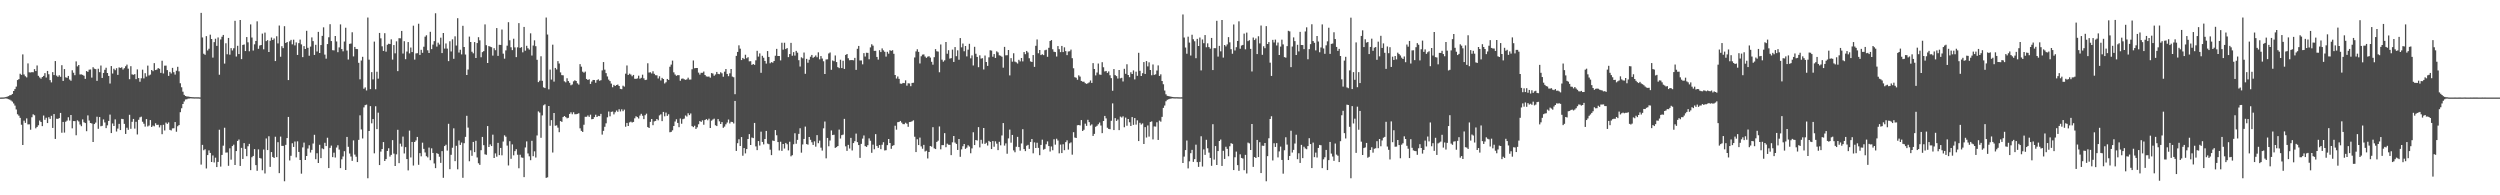 <?xml version="1.0" encoding="UTF-8"?>
<svg xmlns="http://www.w3.org/2000/svg" width="1920" height="150">
  <path d="M0 74.882h1v1.000H0zM1 74.870h1v1.000H1zM2 74.828h1v1.000H2zM3 74.745h1v1.000H3zM4 74.572h1v1.000H4zM5 74.252h1v1.536H5zM6 73.838h1v2.366H6zM7 73.217h1v3.324H7zM8 72.986h1v4.223H8zM9 72.125h1v5.883H9zM10 69.876h1v9.576H10zM11 68.417h1v12.704H11zM12 66.502h1v17.574H12zM13 61.512h1v26.221H13zM14 60.771h1v28.037H14zM15 56.646h1v33.888H15zM16 57.476h1v38.297H16zM17 41.775h1v69.603H17zM18 57.203h1v35.459H18zM19 58.583h1v35.784H19zM20 59.420h1v31.504H20zM21 48.713h1v46.825H21zM22 55.529h1v39.944H22zM23 55.645h1v43.991H23zM24 55.404h1v34.668H24zM25 55.499h1v32.325H25zM26 53.101h1v35.449H26zM27 54.555h1v43.983H27zM28 50.283h1v47.186H28zM29 58.195h1v38.007H29zM30 59.469h1v33.100H30zM31 60.401h1v33.277H31zM32 59.117h1v37.776H32zM33 58.281h1v30.435H33zM34 56.161h1v35.866H34zM35 59.567h1v30.838H35zM36 54.472h1v40.041H36zM37 57.028h1v32.958H37zM38 61.551h1v29.761H38zM39 63.262h1v25.671H39zM40 55.399h1v42.852H40zM41 57.639h1v29.961H41zM42 46.902h1v59.806H42zM43 58.071h1v33.097H43zM44 58.973h1v32.352H44zM45 57.814h1v32.844H45zM46 58.969h1v27.759H46zM47 50.053h1v51.911H47zM48 62.150h1v31.474H48zM49 53.056h1v48.768H49zM50 59.411h1v34.065H50zM51 59.760h1v32.864H51zM52 58.326h1v31.732H52zM53 61.101h1v31.483H53zM54 61.991h1v26.324H54zM55 53.972h1v44.572H55zM56 55.868h1v37.102H56zM57 57.753h1v35.254H57zM58 47.133h1v56.728H58zM59 50.973h1v41.453H59zM60 49.916h1v43.377H60zM61 57.188h1v38.449H61zM62 57.155h1v39.755H62zM63 57.487h1v34.228H63zM64 58.150h1v35.758H64zM65 60.561h1v33.958H65zM66 54.567h1v46.181H66zM67 55.218h1v33.389H67zM68 53.510h1v39.076H68zM69 53.339h1v41.100H69zM70 59.592h1v35.252H70zM71 51.632h1v57.435H71zM72 52.729h1v42.533H72zM73 53.079h1v41.090H73zM74 62.081h1v27.579H74zM75 52.800h1v46.097H75zM76 55.455h1v34.448H76zM77 50.350h1v46.599H77zM78 59.849h1v36.778H78zM79 56.033h1v35.667H79zM80 53.587h1v40.462H80zM81 51.996h1v46.415H81zM82 56.072h1v40.208H82zM83 58.311h1v34.556H83zM84 64.149h1v23.871H84zM85 50.762h1v51.411H85zM86 56.468h1v38.342H86zM87 52.785h1v43.968H87zM88 53.928h1v37.752H88zM89 52.355h1v48.639H89zM90 57.501h1v41.285H90zM91 51.748h1v43.362H91zM92 52.164h1v47.746H92zM93 51.692h1v39.578H93zM94 53.410h1v38.084H94zM95 52.401h1v42.726H95zM96 50.912h1v51.946H96zM97 49.628h1v48.462H97zM98 52.714h1v46.995H98zM99 60.819h1v27.332H99zM100 50.864h1v48.037H100zM101 57.150h1v36.416H101zM102 57.426h1v33.902H102zM103 56.913h1v41.866H103zM104 60.792h1v32.752H104zM105 53.305h1v49.941H105zM106 59.940h1v32.089H106zM107 62.755h1v27.358H107zM108 60.085h1v29.532H108zM109 53.504h1v40.010H109zM110 60.214h1v34.805H110zM111 56.226h1v41.013H111zM112 58.806h1v32.640H112zM113 50.374h1v46.729H113zM114 57.950h1v38.475H114zM115 57.276h1v34.945H115zM116 53.747h1v43.795H116zM117 54.659h1v41.789H117zM118 48.504h1v48.502H118zM119 53.793h1v40.859H119zM120 53.419h1v42.525H120zM121 52.280h1v43.531H121zM122 52.863h1v44.991H122zM123 55.954h1v40.183H123zM124 46.632h1v56.444H124zM125 56.412h1v39.451H125zM126 50.433h1v49.756H126zM127 50.365h1v43.777H127zM128 53.856h1v41.294H128zM129 58.264h1v35.762H129zM130 55.183h1v44.576H130zM131 56.400h1v43.787H131zM132 52.114h1v46.513H132zM133 55.446h1v43.059H133zM134 57.311h1v36.443H134zM135 54.315h1v46.857H135zM136 51.284h1v45.681H136zM137 54.767h1v41.261H137zM138 63.944h1v22.213H138zM139 67.022h1v16.144H139zM140 70.412h1v9.460H140zM141 72.874h1v5.034H141zM142 73.735h1v2.676H142zM143 74.070h1v2.144H143zM144 74.113h1v1.603H144zM145 74.345h1v1.329H145zM146 74.480h1v1.023H146zM147 74.608h1v1.000H147zM148 74.665h1v1.000H148zM149 74.711h1v1.000H149zM150 74.696h1v1.000H150zM151 74.717h1v1.000H151zM152 74.712h1v1.000H152zM153 74.805h1v1.000H153zM154 9.879h1v116.530H154zM155 28.768h1v82.499H155zM156 41.270h1v74.131H156zM157 42.085h1v72.545H157zM158 27.740h1v101.645H158zM159 38.761h1v80.330H159zM160 37.418h1v78.107H160zM161 26.636h1v90.803H161zM162 29.969h1v94.444H162zM163 44.250h1v75.138H163zM164 32.378h1v92.402H164zM165 29.769h1v91.329H165zM166 35.242h1v93.054H166zM167 28.774h1v95.596H167zM168 57.403h1v42.211H168zM169 30.288h1v97.641H169zM170 28.206h1v90.763H170zM171 26.854h1v85.030H171zM172 48.867h1v49.255H172zM173 33.234h1v83.978H173zM174 41.691h1v75.416H174zM175 29.147h1v98.204H175zM176 41.983h1v71.937H176zM177 36.976h1v85.633H177zM178 38.768h1v73.432H178zM179 37.051h1v74.079H179zM180 15.979h1v110.752H180zM181 43.432h1v72.591H181zM182 35.185h1v73.061H182zM183 41.502h1v65.636H183zM184 15.355h1v112.090H184zM185 45.395h1v68.145H185zM186 34.493h1v87.581H186zM187 34.148h1v75.760H187zM188 39.208h1v75.121H188zM189 28.483h1v91.473H189zM190 32.533h1v79.794H190zM191 39.379h1v71.119H191zM192 18.756h1v111.897H192zM193 28.808h1v91.948H193zM194 38.794h1v80.985H194zM195 34.058h1v80.471H195zM196 31.446h1v95.354H196zM197 16.395h1v114.763H197zM198 37.485h1v77.266H198zM199 34.951h1v86.336H199zM200 34.557h1v87.216H200zM201 25.820h1v104.932H201zM202 37.882h1v76.978H202zM203 25.028h1v108.191H203zM204 31.598h1v74.734H204zM205 30.831h1v84.434H205zM206 39.937h1v64.733H206zM207 31.275h1v96.870H207zM208 28.832h1v87.955H208zM209 30.729h1v89.799H209zM210 29.559h1v91.776H210zM211 46.883h1v58.121H211zM212 27.867h1v92.788H212zM213 33.347h1v75.840H213zM214 19.599h1v113.345H214zM215 43.582h1v61.351H215zM216 35.502h1v76.506H216zM217 36.978h1v75.056H217zM218 20.113h1v119.120H218zM219 33.043h1v78.208H219zM220 32.278h1v73.782H220zM221 61.500h1v28.317H221zM222 31.766h1v91.454H222zM223 30.611h1v89.028H223zM224 34.061h1v75.954H224zM225 30.445h1v82.383H225zM226 34.873h1v73.821H226zM227 32.577h1v88.310H227zM228 42.195h1v66.348H228zM229 33.139h1v83.522H229zM230 30.412h1v92.452H230zM231 34.106h1v99.267H231zM232 43.876h1v69.327H232zM233 35.414h1v74.126H233zM234 37.655h1v85.239H234zM235 23.651h1v96.161H235zM236 36.711h1v77.346H236zM237 42.825h1v68.736H237zM238 35.806h1v81.364H238zM239 28.738h1v86.336H239zM240 31.601h1v78.635H240zM241 42.183h1v61.334H241zM242 34.389h1v87.870H242zM243 39.509h1v78.213H243zM244 24.479h1v100.707H244zM245 40.688h1v70.534H245zM246 34.610h1v86.829H246zM247 27.549h1v86.411H247zM248 20.992h1v93.591H248zM249 41.947h1v67.748H249zM250 45.050h1v67.110H250zM251 33.864h1v71.918H251zM252 28.627h1v100.444H252zM253 18.609h1v94.951H253zM254 31.561h1v80.245H254zM255 38.541h1v82.152H255zM256 38.729h1v78.507H256zM257 27.672h1v93.324H257zM258 31.869h1v81.423H258zM259 40.113h1v71.432H259zM260 36.419h1v78.472H260zM261 18.721h1v110.390H261zM262 37.693h1v84.660H262zM263 39.428h1v80.738H263zM264 31.917h1v84.210H264zM265 21.276h1v109.304H265zM266 38.819h1v66.330H266zM267 45.706h1v67.018H267zM268 33.680h1v84.218H268zM269 33.431h1v86.806H269zM270 24.790h1v98.780H270zM271 43.310h1v64.516H271zM272 36.025h1v82.709H272zM273 37.587h1v82.801H273zM274 37.746h1v86.699H274zM275 48.218h1v59.220H275zM276 60.919h1v27.645H276zM277 46.505h1v52.919H277zM278 43.638h1v62.726H278zM279 68.157h1v14.334H279zM280 67.134h1v13.587H280zM281 69.464h1v10.873H281zM282 13.483h1v123.426H282zM283 45.848h1v54.773H283zM284 68.436h1v13.077H284zM285 55.388h1v39.323H285zM286 61.002h1v30.432H286zM287 31.946h1v85.834H287zM288 68.537h1v13.083H288zM289 55.112h1v44.085H289zM290 60.433h1v26.090H290zM291 25.270h1v101.520H291zM292 29.450h1v86.967H292zM293 35.597h1v78.860H293zM294 39.106h1v69.997H294zM295 25.514h1v98.136H295zM296 39.690h1v82.490H296zM297 34.359h1v81.558H297zM298 33.585h1v80.266H298zM299 33.831h1v86.463H299zM300 30.221h1v88.702H300zM301 45.792h1v61.852H301zM302 34.594h1v83.383H302zM303 40.934h1v86.555H303zM304 31.765h1v86.763H304zM305 54.609h1v45.056H305zM306 29.327h1v95.948H306zM307 29.451h1v80.902H307zM308 23.765h1v88.781H308zM309 41.127h1v63.773H309zM310 31.656h1v86.214H310zM311 45.469h1v67.549H311zM312 39.601h1v82.574H312zM313 32.299h1v98.565H313zM314 41.032h1v59.256H314zM315 36.504h1v84.453H315zM316 39.985h1v69.044H316zM317 19.689h1v107.442H317zM318 45.781h1v63.289H318zM319 41.022h1v66.877H319zM320 40.853h1v64.302H320zM321 18.215h1v108.327H321zM322 42.208h1v75.414H322zM323 38.245h1v81.843H323zM324 40.544h1v69.029H324zM325 35.912h1v78.420H325zM326 28.186h1v88.892H326zM327 27.067h1v92.881H327zM328 38.637h1v82.234H328zM329 40.717h1v72.639H329zM330 24.419h1v98.615H330zM331 37.710h1v76.220H331zM332 34.240h1v83.205H332zM333 31.615h1v93.941H333zM334 10.194h1v118.933H334zM335 35.797h1v81.810H335zM336 32.753h1v85.475H336zM337 34.209h1v86.180H337zM338 28.945h1v96.151H338zM339 40.759h1v75.306H339zM340 25.358h1v111.200H340zM341 37.309h1v74.867H341zM342 33.365h1v77.805H342zM343 37.304h1v78.337H343zM344 46.963h1v48.125H344zM345 31.693h1v98.250H345zM346 39.515h1v79.393H346zM347 30.202h1v83.234H347zM348 45.142h1v53.411H348zM349 27.880h1v95.876H349zM350 34.947h1v77.034H350zM351 13.965h1v116.074H351zM352 40.343h1v67.539H352zM353 38.183h1v73.147H353zM354 41.785h1v67.664H354zM355 19.807h1v116.736H355zM356 36.082h1v73.883H356zM357 41.862h1v63.276H357zM358 57.577h1v31.334H358zM359 53.390h1v44.592H359zM360 28.117h1v95.714H360zM361 32.268h1v83.185H361zM362 39.707h1v79.953H362zM363 40.968h1v68.061H363zM364 32.287h1v84.536H364zM365 44.546h1v63.591H365zM366 33.080h1v87.862H366zM367 28.550h1v96.820H367zM368 30.963h1v95.641H368zM369 43.959h1v71.393H369zM370 40.060h1v65.096H370zM371 39.259h1v72.261H371zM372 18.717h1v99.822H372zM373 34.720h1v84.169H373zM374 48.403h1v48.420H374zM375 35.401h1v77.478H375zM376 35.858h1v75.029H376zM377 36.232h1v75.942H377zM378 42.693h1v60.715H378zM379 37.001h1v84.360H379zM380 38.537h1v79.275H380zM381 21.559h1v98.748H381zM382 42.931h1v66.767H382zM383 34.412h1v84.753H383zM384 34.512h1v79.085H384zM385 22.689h1v96.613H385zM386 41.212h1v67.503H386zM387 45.062h1v58.849H387zM388 38.694h1v66.341H388zM389 35.068h1v76.750H389zM390 17.028h1v110.038H390zM391 30.912h1v77.518H391zM392 36.278h1v85.666H392zM393 38.527h1v72.375H393zM394 29.734h1v89.548H394zM395 36.377h1v79.672H395zM396 43.890h1v70.688H396zM397 36.359h1v82.464H397zM398 17.769h1v111.466H398zM399 36.742h1v82.100H399zM400 36.210h1v84.741H400zM401 40.184h1v80.995H401zM402 20.707h1v115.323H402zM403 38.909h1v74.332H403zM404 35.168h1v73.414H404zM405 37.082h1v80.796H405zM406 38.099h1v81.989H406zM407 25.587h1v97.438H407zM408 42.635h1v65.506H408zM409 34.986h1v84.971H409zM410 30.984h1v85.216H410zM411 35.458h1v85.543H411zM412 45.932h1v58.087H412zM413 63.073h1v22.495H413zM414 61.937h1v24.527H414zM415 43.233h1v62.606H415zM416 62.063h1v26.576H416zM417 67.090h1v13.790H417zM418 67.640h1v12.477H418zM419 13.475h1v123.104H419zM420 26.500h1v109.678H420zM421 68.598h1v12.820H421zM422 53.455h1v43.095H422zM423 61.110h1v31.174H423zM424 34.299h1v82.830H424zM425 62.678h1v24.086H425zM426 52.191h1v44.394H426zM427 53.332h1v42.940H427zM428 46.954h1v51.072H428zM429 48.792h1v52.741H429zM430 55.616h1v37.354H430zM431 57.687h1v35.925H431zM432 57.873h1v32.037H432zM433 62.457h1v26.653H433zM434 63.217h1v26.757H434zM435 60.106h1v30.772H435zM436 62.252h1v28.214H436zM437 63.593h1v23.906H437zM438 65.469h1v20.787H438zM439 64.876h1v22.892H439zM440 62.468h1v23.765H440zM441 61.620h1v26.137H441zM442 62.209h1v25.475H442zM443 63.986h1v23.439H443zM444 64.956h1v22.037H444zM445 49.270h1v49.313H445zM446 51.217h1v49.287H446zM447 55.035h1v46.272H447zM448 55.792h1v40.014H448zM449 54.970h1v34.733H449zM450 60.626h1v29.095H450zM451 61.460h1v27.217H451zM452 60.854h1v28.911H452zM453 64.442h1v23.618H453zM454 62.612h1v28.959H454zM455 61.372h1v30.010H455zM456 61.465h1v28.512H456zM457 63.518h1v24.591H457zM458 61.551h1v28.293H458zM459 60.909h1v28.091H459zM460 62.005h1v27.200H460zM461 61.611h1v25.823H461zM462 54.062h1v49.327H462zM463 47.663h1v52.855H463zM464 53.507h1v43.896H464zM465 56.156h1v38.552H465zM466 58.720h1v31.379H466zM467 61.111h1v24.535H467zM468 62.261h1v27.059H468zM469 64.204h1v21.704H469zM470 67.004h1v18.667H470zM471 65.157h1v22.721H471zM472 66.036h1v20.173H472zM473 65.278h1v19.581H473zM474 64.906h1v20.972H474zM475 66.064h1v17.836H475zM476 68.249h1v17.351H476zM477 68.529h1v15.429H477zM478 65.781h1v19.605H478zM479 66.499h1v17.668H479zM480 56.564h1v40.791H480zM481 50.290h1v44.141H481zM482 57.557h1v39.191H482zM483 56.552h1v37.467H483zM484 57.233h1v36.215H484zM485 58.581h1v35.526H485zM486 57.570h1v36.084H486zM487 60.473h1v30.419H487zM488 60.557h1v28.739H488zM489 60.224h1v29.718H489zM490 58.115h1v32.925H490zM491 60.448h1v28.359H491zM492 59.729h1v27.656H492zM493 57.322h1v31.582H493zM494 60.180h1v31.321H494zM495 61.512h1v26.949H495zM496 61.249h1v26.068H496zM497 48.563h1v49.000H497zM498 55.695h1v42.598H498zM499 55.496h1v38.098H499zM500 56.443h1v34.955H500zM501 54.739h1v41.399H501zM502 56.704h1v36.512H502zM503 57.776h1v35.099H503zM504 57.879h1v33.529H504zM505 60.275h1v32.128H505zM506 58.569h1v30.066H506zM507 61.817h1v26.002H507zM508 59.793h1v33.256H508zM509 60.696h1v25.281H509zM510 64.121h1v25.225H510zM511 63.177h1v23.307H511zM512 60.608h1v28.378H512zM513 61.364h1v26.371H513zM514 51.272h1v50.318H514zM515 49.613h1v51.674H515zM516 46.541h1v53.557H516zM517 55.572h1v41.174H517zM518 57.238h1v36.084H518zM519 58.206h1v33.379H519zM520 57.707h1v36.698H520zM521 57.739h1v39.928H521zM522 61.989h1v29.053H522zM523 60.484h1v34.529H523zM524 60.255h1v31.305H524zM525 60.893h1v30.203H525zM526 61.362h1v27.320H526zM527 60.972h1v28.508H527zM528 59.665h1v27.320H528zM529 61.153h1v27.286H529zM530 61.071h1v26.075H530zM531 53.213h1v43.679H531zM532 46.437h1v51.197H532zM533 52.450h1v44.108H533zM534 52.248h1v46.797H534zM535 52.233h1v45.567H535zM536 55.759h1v39.675H536zM537 57.311h1v35.664H537zM538 55.915h1v37.725H538zM539 55.935h1v36.473H539zM540 54.937h1v40.876H540zM541 57.607h1v34.535H541zM542 58.688h1v32.742H542zM543 58.905h1v33.450H543zM544 58.799h1v32.341H544zM545 59.635h1v38.649H545zM546 56.090h1v36.596H546zM547 56.454h1v35.342H547zM548 58.157h1v32.985H548zM549 57.176h1v39.043H549zM550 55.241h1v41.566H550zM551 56.705h1v34.730H551zM552 56.973h1v36.222H552zM553 55.498h1v39.729H553zM554 56.323h1v37.407H554zM555 58.933h1v39.231H555zM556 55.023h1v42.187H556zM557 52.979h1v42.524H557zM558 56.759h1v37.358H558zM559 58.525h1v33.291H559zM560 56.296h1v38.513H560zM561 52.995h1v40.535H561zM562 58.807h1v34.930H562zM563 59.327h1v35.513H563zM564 72.325h1v5.208H564zM565 42.894h1v73.024H565zM566 39.908h1v70.059H566zM567 34.794h1v72.143H567zM568 37.374h1v74.774H568zM569 46.156h1v59.101H569zM570 44.510h1v75.075H570zM571 45.432h1v68.275H571zM572 42.035h1v75.761H572zM573 44.766h1v69.730H573zM574 43.934h1v62.810H574zM575 47.082h1v55.934H575zM576 46.985h1v64.372H576zM577 49.813h1v55.824H577zM578 49.152h1v56.941H578zM579 49.810h1v44.591H579zM580 46.341h1v66.104H580zM581 39.024h1v76.257H581zM582 43.455h1v64.898H582zM583 41.014h1v70.774H583zM584 55.886h1v45.242H584zM585 42.863h1v66.124H585zM586 44.354h1v66.546H586zM587 46.797h1v59.968H587zM588 48.851h1v51.725H588zM589 39.226h1v71.068H589zM590 43.706h1v67.046H590zM591 48.581h1v66.361H591zM592 47.709h1v71.408H592zM593 48.114h1v59.839H593zM594 46.862h1v61.412H594zM595 42.779h1v57.092H595zM596 37.539h1v66.327H596zM597 42.994h1v66.101H597zM598 43.032h1v72.541H598zM599 46.406h1v62.465H599zM600 32.845h1v83.041H600zM601 38.153h1v72.425H601zM602 32.795h1v81.298H602zM603 37.691h1v72.085H603zM604 36.934h1v73.853H604zM605 43.856h1v71.653H605zM606 41.547h1v67.283H606zM607 32.921h1v87.158H607zM608 42.804h1v76.391H608zM609 40.063h1v70.744H609zM610 42.725h1v59.610H610zM611 39.067h1v71.304H611zM612 40.452h1v66.970H612zM613 46.254h1v56.550H613zM614 51.118h1v47.384H614zM615 44.025h1v73.243H615zM616 44.790h1v66.134H616zM617 40.326h1v66.388H617zM618 56.685h1v40.533H618zM619 45.226h1v65.432H619zM620 48.197h1v62.909H620zM621 45.894h1v59.313H621zM622 43.555h1v63.818H622zM623 42.198h1v67.078H623zM624 44.404h1v66.916H624zM625 43.624h1v64.911H625zM626 42.578h1v70.058H626zM627 43.993h1v59.811H627zM628 40.187h1v69.798H628zM629 45.576h1v62.405H629zM630 43.075h1v70.344H630zM631 44.962h1v70.689H631zM632 47.044h1v51.521H632zM633 56.834h1v36.516H633zM634 45.687h1v75.905H634zM635 45.569h1v60.342H635zM636 41.039h1v71.307H636zM637 40.316h1v67.591H637zM638 53.631h1v46.584H638zM639 46.453h1v57.264H639zM640 47.007h1v56.455H640zM641 42.609h1v70.962H641zM642 47.654h1v65.360H642zM643 51.583h1v60.554H643zM644 52.317h1v47.219H644zM645 45.871h1v60.508H645zM646 52.265h1v51.542H646zM647 46.638h1v56.735H647zM648 52.955h1v38.353H648zM649 42.211h1v70.174H649zM650 41.469h1v74.417H650zM651 44.770h1v66.482H651zM652 46.288h1v67.780H652zM653 46.113h1v59.751H653zM654 46.149h1v69.426H654zM655 46.344h1v63.538H655zM656 44.466h1v64.000H656zM657 53.662h1v48.934H657zM658 37.465h1v71.703H658zM659 35.297h1v76.098H659zM660 46.452h1v74.806H660zM661 46.429h1v64.080H661zM662 49.431h1v56.994H662zM663 40.790h1v63.234H663zM664 43.392h1v68.813H664zM665 40.498h1v72.356H665zM666 40.595h1v70.910H666zM667 45.535h1v60.736H667zM668 36.405h1v71.698H668zM669 33.996h1v83.366H669zM670 35.093h1v76.032H670zM671 39.084h1v75.542H671zM672 39.039h1v63.995H672zM673 43.726h1v68.343H673zM674 45.790h1v67.789H674zM675 38.540h1v72.857H675zM676 39.992h1v74.567H676zM677 37.184h1v73.957H677zM678 38.679h1v70.508H678zM679 39.773h1v75.759H679zM680 43.453h1v71.877H680zM681 39.800h1v71.645H681zM682 41.234h1v65.494H682zM683 38.571h1v71.228H683zM684 39.060h1v75.243H684zM685 38.578h1v73.430H685zM686 41.300h1v70.140H686zM687 57.576h1v38.974H687zM688 60.309h1v39.270H688zM689 58.703h1v35.160H689zM690 60.592h1v33.071H690zM691 64.207h1v28.686H691zM692 64.355h1v29.789H692zM693 63.696h1v31.654H693zM694 63.857h1v31.521H694zM695 61.673h1v32.582H695zM696 65.788h1v29.218H696zM697 63.939h1v33.424H697zM698 64.119h1v29.631H698zM699 66.176h1v27.427H699zM700 63.674h1v29.475H700zM701 63.527h1v28.897H701zM702 44.129h1v60.863H702zM703 39.465h1v77.331H703zM704 37.826h1v69.155H704zM705 39.831h1v71.563H705zM706 48.720h1v56.946H706zM707 43.193h1v69.254H707zM708 41.934h1v72.269H708zM709 41.802h1v69.466H709zM710 43.428h1v72.900H710zM711 44.466h1v71.310H711zM712 43.529h1v78.167H712zM713 43.155h1v73.577H713zM714 44.235h1v67.903H714zM715 47.482h1v65.176H715zM716 49.663h1v48.024H716zM717 43.945h1v69.960H717zM718 37.709h1v76.787H718zM719 39.392h1v69.599H719zM720 39.645h1v68.393H720zM721 55.509h1v41.607H721zM722 34.129h1v80.553H722zM723 45.847h1v65.620H723zM724 47.369h1v64.116H724zM725 46.313h1v55.949H725zM726 32.257h1v80.818H726zM727 41.254h1v69.094H727zM728 38.545h1v72.634H728zM729 45.031h1v66.250H729zM730 44.660h1v74.480H730zM731 38.103h1v71.192H731zM732 47.579h1v56.893H732zM733 36.164h1v73.362H733zM734 43.161h1v67.403H734zM735 38.655h1v76.481H735zM736 45.884h1v60.864H736zM737 29.223h1v91.181H737zM738 36.349h1v78.414H738zM739 33.415h1v78.910H739zM740 39.378h1v71.209H740zM741 35.315h1v79.021H741zM742 43.308h1v70.120H742zM743 38.125h1v73.433H743zM744 33.641h1v78.899H744zM745 44.793h1v72.919H745zM746 42.553h1v71.399H746zM747 50.255h1v51.342H747zM748 35.932h1v75.468H748zM749 41.248h1v66.261H749zM750 43.739h1v64.190H750zM751 51.624h1v46.004H751zM752 42.485h1v70.712H752zM753 45.000h1v62.370H753zM754 44.697h1v65.655H754zM755 53.364h1v44.923H755zM756 42.669h1v67.855H756zM757 47.636h1v61.975H757zM758 50.573h1v61.222H758zM759 44.026h1v64.179H759zM760 38.618h1v70.408H760zM761 38.878h1v75.611H761zM762 43.566h1v64.782H762zM763 41.525h1v71.158H763zM764 44.499h1v64.057H764zM765 39.411h1v70.912H765zM766 40.251h1v75.038H766zM767 42.476h1v66.413H767zM768 42.801h1v68.831H768zM769 43.548h1v60.465H769zM770 51.979h1v42.540H770zM771 35.992h1v75.816H771zM772 42.502h1v67.607H772zM773 42.395h1v75.690H773zM774 38.384h1v67.901H774zM775 57.888h1v41.621H775zM776 44.649h1v64.907H776zM777 47.343h1v56.303H777zM778 40.888h1v74.598H778zM779 47.301h1v69.623H779zM780 47.872h1v64.816H780zM781 48.797h1v56.316H781zM782 45.918h1v67.041H782zM783 47.149h1v68.586H783zM784 44.545h1v65.615H784zM785 47.134h1v52.088H785zM786 40.003h1v74.472H786zM787 41.621h1v74.453H787zM788 39.133h1v72.788H788zM789 40.274h1v70.976H789zM790 44.753h1v69.563H790zM791 47.173h1v61.815H791zM792 47.632h1v59.097H792zM793 42.305h1v75.448H793zM794 51.340h1v58.005H794zM795 35.196h1v78.473H795zM796 30.331h1v79.289H796zM797 40.892h1v72.657H797zM798 38.416h1v80.774H798zM799 42.296h1v69.000H799zM800 41.694h1v65.549H800zM801 42.367h1v72.579H801zM802 38.594h1v75.755H802zM803 38.175h1v72.601H803zM804 43.639h1v64.961H804zM805 36.700h1v75.485H805zM806 31.470h1v84.898H806zM807 30.749h1v81.720H807zM808 37.817h1v77.582H808zM809 39.738h1v67.217H809zM810 39.976h1v71.115H810zM811 43.422h1v63.136H811zM812 35.380h1v72.567H812zM813 37.809h1v79.974H813zM814 40.051h1v70.986H814zM815 35.298h1v82.250H815zM816 40.009h1v70.777H816zM817 36.367h1v78.983H817zM818 39.269h1v69.876H818zM819 42.366h1v65.395H819zM820 39.502h1v75.383H820zM821 39.381h1v70.719H821zM822 38.069h1v71.304H822zM823 44.694h1v74.114H823zM824 52.406h1v49.142H824zM825 59.265h1v46.369H825zM826 59.725h1v46.255H826zM827 61.256h1v34.952H827zM828 57.857h1v38.124H828zM829 58.829h1v37.530H829zM830 62.151h1v30.083H830zM831 62.741h1v37.850H831zM832 62.796h1v36.838H832zM833 63.905h1v31.082H833zM834 64.423h1v32.251H834zM835 63.952h1v28.058H835zM836 63.294h1v30.487H836zM837 61.812h1v34.616H837zM838 63.695h1v31.849H838zM839 48.506h1v55.888H839zM840 53.017h1v49.792H840zM841 57.931h1v39.461H841zM842 55.720h1v40.901H842zM843 48.770h1v46.660H843zM844 57.261h1v36.832H844zM845 57.446h1v38.987H845zM846 47.764h1v54.508H846zM847 51.649h1v41.287H847zM848 54.896h1v34.122H848zM849 54.483h1v36.472H849zM850 55.945h1v42.154H850zM851 54.820h1v44.198H851zM852 57.804h1v41.426H852zM853 59.992h1v32.800H853zM854 69.694h1v9.693H854zM855 53.047h1v46.853H855zM856 57.718h1v32.988H856zM857 58.483h1v34.385H857zM858 60.293h1v31.493H858zM859 53.747h1v46.207H859zM860 60.144h1v29.426H860zM861 59.774h1v30.482H861zM862 62.557h1v26.800H862zM863 52.824h1v44.915H863zM864 56.687h1v33.634H864zM865 49.340h1v47.215H865zM866 57.596h1v33.793H866zM867 59.291h1v34.624H867zM868 55.487h1v41.270H868zM869 56.832h1v33.076H869zM870 54.091h1v41.817H870zM871 60.958h1v29.736H871zM872 55.023h1v40.646H872zM873 58.207h1v34.192H873zM874 40.528h1v67.811H874zM875 54.388h1v39.920H875zM876 58.384h1v37.277H876zM877 56.219h1v38.557H877zM878 47.666h1v62.910H878zM879 56.765h1v40.892H879zM880 46.920h1v58.679H880zM881 51.008h1v45.371H881zM882 47.877h1v57.042H882zM883 53.783h1v39.859H883zM884 57.817h1v35.440H884zM885 49.515h1v57.557H885zM886 57.485h1v39.614H886zM887 57.075h1v40.152H887zM888 54.185h1v39.707H888zM889 50.237h1v57.228H889zM890 58.294h1v34.320H890zM891 57.106h1v36.355H891zM892 62.200h1v27.530H892zM893 64.706h1v18.124H893zM894 69.547h1v11.495H894zM895 72.433h1v5.346H895zM896 73.632h1v2.999H896zM897 73.846h1v2.410H897zM898 74.055h1v1.806H898zM899 74.293h1v1.403H899zM900 74.456h1v1.082H900zM901 74.617h1v1.000H901zM902 74.672h1v1.000H902zM903 74.643h1v1.000H903zM904 74.665h1v1.000H904zM905 74.717h1v1.000H905zM906 74.751h1v1.000H906zM907 74.711h1v1.000H907zM908 11.091h1v114.078H908zM909 28.812h1v91.457H909zM910 36.497h1v78.740H910zM911 41.252h1v66.697H911zM912 28.174h1v101.152H912zM913 32.735h1v91.177H913zM914 42.672h1v75.000H914zM915 26.656h1v88.443H915zM916 30.153h1v94.177H916zM917 31.700h1v90.517H917zM918 44.686h1v66.430H918zM919 29.860h1v94.669H919zM920 35.336h1v92.833H920zM921 28.844h1v95.448H921zM922 54.069h1v50.595H922zM923 30.298h1v97.580H923zM924 33.185h1v81.551H924zM925 26.909h1v92.028H925zM926 36.294h1v71.075H926zM927 33.258h1v80.612H927zM928 36.150h1v81.037H928zM929 37.394h1v83.919H929zM930 29.146h1v98.207H930zM931 53.825h1v41.562H931zM932 36.953h1v85.610H932zM933 37.039h1v75.143H933zM934 15.972h1v110.756H934zM935 43.451h1v72.568H935zM936 35.212h1v73.090H936zM937 39.417h1v67.719H937zM938 15.369h1v112.072H938zM939 44.248h1v71.549H939zM940 34.540h1v87.511H940zM941 35.630h1v77.048H941zM942 34.099h1v80.209H942zM943 28.519h1v91.485H943zM944 32.535h1v79.772H944zM945 37.801h1v72.169H945zM946 41.245h1v69.262H946zM947 18.786h1v111.845H947zM948 38.733h1v82.028H948zM949 36.268h1v80.178H949zM950 31.431h1v95.373H950zM951 16.402h1v114.766H951zM952 37.446h1v81.057H952zM953 34.950h1v86.331H953zM954 34.516h1v87.254H954zM955 25.824h1v104.883H955zM956 37.912h1v81.018H956zM957 25.029h1v108.202H957zM958 31.579h1v77.944H958zM959 30.882h1v79.265H959zM960 37.508h1v77.716H960zM961 54.904h1v40.338H961zM962 28.821h1v99.309H962zM963 30.749h1v89.802H963zM964 29.557h1v91.785H964zM965 41.528h1v65.925H965zM966 27.862h1v92.750H966zM967 33.353h1v75.867H967zM968 19.587h1v113.343H968zM969 42.082h1v69.792H969zM970 35.538h1v76.489H970zM971 37.001h1v72.847H971zM972 20.091h1v119.146H972zM973 33.800h1v86.122H973zM974 32.304h1v73.896H974zM975 48.116h1v43.285H975zM976 58.332h1v30.937H976zM977 30.607h1v92.634H977zM978 32.593h1v77.430H978zM979 30.418h1v82.418H979zM980 34.899h1v75.018H980zM981 32.642h1v88.219H981zM982 42.254h1v74.038H982zM983 35.776h1v76.834H983zM984 30.440h1v92.409H984zM985 34.078h1v99.293H985zM986 43.901h1v71.515H986zM987 44.302h1v61.119H987zM988 35.430h1v75.642H988zM989 23.663h1v99.242H989zM990 24.097h1v95.685H990zM991 51.542h1v48.861H991zM992 35.759h1v81.409H992zM993 28.726h1v86.352H993zM994 31.582h1v78.650H994zM995 42.223h1v61.275H995zM996 34.400h1v87.886H996zM997 39.482h1v78.231H997zM998 24.464h1v100.693H998zM999 34.578h1v76.695H999zM1000 34.594h1v86.876H1000zM1001 37.730h1v74.981H1001zM1002 24.146h1v89.869H1002zM1003 20.992h1v93.619H1003zM1004 45.519h1v66.659H1004zM1005 37.734h1v68.423H1005zM1006 33.879h1v76.757H1006zM1007 18.628h1v110.449H1007zM1008 31.546h1v77.951H1008zM1009 32.872h1v87.832H1009zM1010 38.727h1v78.491H1010zM1011 27.670h1v93.325H1011zM1012 31.899h1v81.738H1012zM1013 40.116h1v71.208H1013zM1014 36.443h1v75.105H1014zM1015 18.715h1v110.404H1015zM1016 37.243h1v85.124H1016zM1017 41.343h1v79.442H1017zM1018 34.806h1v80.366H1018zM1019 31.724h1v98.880H1019zM1020 21.287h1v101.715H1020zM1021 41.387h1v67.607H1021zM1022 33.688h1v84.265H1022zM1023 33.444h1v86.780H1023zM1024 24.777h1v98.772H1024zM1025 30.006h1v80.240H1025zM1026 36.021h1v82.728H1026zM1027 39.047h1v80.544H1027zM1028 37.535h1v86.909H1028zM1029 43.016h1v65.412H1029zM1030 60.943h1v27.557H1030zM1031 66.490h1v18.625H1031zM1032 46.542h1v55.702H1032zM1033 43.631h1v62.735H1033zM1034 67.116h1v13.265H1034zM1035 67.760h1v12.880H1035zM1036 54.041h1v43.335H1036zM1037 13.550h1v123.358H1037zM1038 68.409h1v13.090H1038zM1039 55.392h1v39.429H1039zM1040 61.296h1v29.850H1040zM1041 32.575h1v84.840H1041zM1042 66.987h1v14.943H1042zM1043 55.387h1v44.245H1043zM1044 63.810h1v21.381H1044zM1045 27.572h1v81.244H1045zM1046 23.314h1v95.724H1046zM1047 36.138h1v77.571H1047zM1048 30.139h1v83.053H1048zM1049 32.694h1v77.099H1049zM1050 32.264h1v88.880H1050zM1051 41.541h1v78.875H1051zM1052 36.027h1v79.165H1052zM1053 29.704h1v83.400H1053zM1054 39.003h1v78.229H1054zM1055 36.629h1v77.613H1055zM1056 36.130h1v77.761H1056zM1057 45.914h1v62.545H1057zM1058 31.985h1v81.834H1058zM1059 43.257h1v63.496H1059zM1060 27.514h1v84.821H1060zM1061 36.828h1v71.073H1061zM1062 33.305h1v72.475H1062zM1063 40.535h1v64.579H1063zM1064 52.913h1v40.652H1064zM1065 35.662h1v76.864H1065zM1066 40.832h1v74.198H1066zM1067 36.237h1v86.234H1067zM1068 51.394h1v41.841H1068zM1069 43.515h1v65.694H1069zM1070 46.038h1v54.027H1070zM1071 43.013h1v69.703H1071zM1072 45.629h1v66.937H1072zM1073 40.426h1v67.106H1073zM1074 41.514h1v69.872H1074zM1075 42.578h1v78.969H1075zM1076 44.270h1v66.840H1076zM1077 45.316h1v64.712H1077zM1078 43.377h1v61.346H1078zM1079 47.748h1v58.981H1079zM1080 34.183h1v77.791H1080zM1081 35.819h1v78.414H1081zM1082 31.439h1v89.973H1082zM1083 48.777h1v58.145H1083zM1084 38.692h1v74.818H1084zM1085 38.615h1v76.892H1085zM1086 46.201h1v69.709H1086zM1087 36.254h1v79.886H1087zM1088 33.124h1v85.782H1088zM1089 34.369h1v79.504H1089zM1090 46.411h1v64.355H1090zM1091 37.820h1v75.847H1091zM1092 31.165h1v86.786H1092zM1093 39.842h1v75.288H1093zM1094 37.924h1v70.047H1094zM1095 41.345h1v71.148H1095zM1096 40.159h1v64.693H1096zM1097 39.393h1v69.179H1097zM1098 50.858h1v43.219H1098zM1099 36.850h1v75.500H1099zM1100 42.645h1v67.356H1100zM1101 24.556h1v91.301H1101zM1102 43.902h1v61.921H1102zM1103 44.151h1v74.854H1103zM1104 49.389h1v60.747H1104zM1105 40.620h1v68.847H1105zM1106 40.646h1v68.106H1106zM1107 39.011h1v64.491H1107zM1108 41.535h1v71.843H1108zM1109 43.198h1v66.209H1109zM1110 32.239h1v82.616H1110zM1111 38.902h1v70.842H1111zM1112 54.100h1v42.708H1112zM1113 53.590h1v34.871H1113zM1114 38.717h1v71.551H1114zM1115 30.047h1v81.172H1115zM1116 26.130h1v82.617H1116zM1117 36.697h1v71.782H1117zM1118 39.752h1v75.247H1118zM1119 42.269h1v65.920H1119zM1120 41.393h1v63.985H1120zM1121 34.058h1v87.038H1121zM1122 35.093h1v84.750H1122zM1123 37.115h1v84.995H1123zM1124 47.662h1v53.304H1124zM1125 34.870h1v78.174H1125zM1126 49.829h1v63.506H1126zM1127 27.064h1v87.296H1127zM1128 50.861h1v43.180H1128zM1129 38.495h1v69.478H1129zM1130 41.256h1v62.081H1130zM1131 38.993h1v65.076H1131zM1132 41.196h1v68.245H1132zM1133 47.910h1v49.993H1133zM1134 48.321h1v66.871H1134zM1135 36.101h1v77.618H1135zM1136 37.611h1v79.574H1136zM1137 45.639h1v50.705H1137zM1138 33.966h1v74.425H1138zM1139 36.118h1v74.443H1139zM1140 37.656h1v71.015H1140zM1141 41.564h1v63.926H1141zM1142 39.519h1v67.028H1142zM1143 35.145h1v71.866H1143zM1144 30.802h1v81.734H1144zM1145 36.832h1v69.640H1145zM1146 37.208h1v76.701H1146zM1147 37.267h1v73.877H1147zM1148 39.110h1v76.640H1148zM1149 30.724h1v86.966H1149zM1150 43.246h1v71.567H1150zM1151 43.770h1v68.055H1151zM1152 33.089h1v79.032H1152zM1153 41.459h1v80.765H1153zM1154 46.389h1v73.977H1154zM1155 36.734h1v84.535H1155zM1156 38.985h1v67.617H1156zM1157 38.227h1v70.092H1157zM1158 42.121h1v69.610H1158zM1159 39.483h1v78.599H1159zM1160 41.190h1v74.985H1160zM1161 28.730h1v91.595H1161zM1162 33.193h1v79.888H1162zM1163 41.014h1v72.254H1163zM1164 38.315h1v78.450H1164zM1165 38.283h1v74.519H1165zM1166 39.667h1v68.323H1166zM1167 56.824h1v33.626H1167zM1168 67.472h1v15.080H1168zM1169 70.817h1v8.616H1169zM1170 67.819h1v14.127H1170zM1171 70.698h1v7.998H1171zM1172 67.758h1v14.244H1172zM1173 71.209h1v7.977H1173zM1174 69.050h1v11.224H1174zM1175 71.839h1v7.805H1175zM1176 69.302h1v11.196H1176zM1177 71.327h1v6.769H1177zM1178 70.134h1v10.826H1178zM1179 69.671h1v10.643H1179zM1180 71.387h1v7.025H1180zM1181 71.553h1v6.638H1181zM1182 49.831h1v45.717H1182zM1183 55.932h1v38.018H1183zM1184 59.183h1v31.293H1184zM1185 63.476h1v24.210H1185zM1186 65.189h1v21.985H1186zM1187 66.114h1v20.884H1187zM1188 66.453h1v17.715H1188zM1189 68.017h1v16.957H1189zM1190 68.028h1v14.607H1190zM1191 67.723h1v15.632H1191zM1192 68.847h1v15.361H1192zM1193 69.205h1v12.596H1193zM1194 68.417h1v12.222H1194zM1195 69.675h1v9.682H1195zM1196 69.570h1v10.004H1196zM1197 70.174h1v9.128H1197zM1198 70.958h1v8.828H1198zM1199 64.163h1v24.003H1199zM1200 48.799h1v47.293H1200zM1201 53.871h1v41.187H1201zM1202 57.913h1v31.923H1202zM1203 62.112h1v28.124H1203zM1204 62.740h1v22.694H1204zM1205 64.406h1v20.801H1205zM1206 66.505h1v17.935H1206zM1207 66.641h1v17.530H1207zM1208 67.895h1v16.928H1208zM1209 66.795h1v17.310H1209zM1210 67.977h1v15.107H1210zM1211 68.953h1v12.633H1211zM1212 70.070h1v10.165H1212zM1213 70.247h1v10.156H1213zM1214 69.768h1v11.356H1214zM1215 70.705h1v9.931H1215zM1216 70.650h1v8.333H1216zM1217 53.518h1v43.980H1217zM1218 52.744h1v39.445H1218zM1219 57.081h1v33.906H1219zM1220 59.569h1v29.341H1220zM1221 61.159h1v26.774H1221zM1222 65.370h1v21.380H1222zM1223 67.580h1v17.869H1223zM1224 68.990h1v13.367H1224zM1225 68.215h1v14.974H1225zM1226 68.020h1v15.079H1226zM1227 68.130h1v13.081H1227zM1228 68.869h1v13.209H1228zM1229 69.233h1v11.045H1229zM1230 69.497h1v10.800H1230zM1231 70.219h1v9.962H1231zM1232 70.010h1v11.430H1232zM1233 70.544h1v10.982H1233zM1234 53.443h1v45.578H1234zM1235 50.538h1v42.323H1235zM1236 55.927h1v40.246H1236zM1237 57.689h1v34.891H1237zM1238 59.322h1v32.240H1238zM1239 61.418h1v29.773H1239zM1240 61.262h1v29.992H1240zM1241 63.211h1v26.634H1241zM1242 62.402h1v28.341H1242zM1243 61.782h1v23.946H1243zM1244 58.615h1v29.316H1244zM1245 60.986h1v26.006H1245zM1246 61.753h1v24.705H1246zM1247 61.877h1v25.106H1247zM1248 59.928h1v26.701H1248zM1249 63.965h1v22.659H1249zM1250 61.010h1v25.186H1250zM1251 50.773h1v44.332H1251zM1252 50.963h1v44.674H1252zM1253 59.095h1v35.844H1253zM1254 57.054h1v33.130H1254zM1255 60.648h1v30.162H1255zM1256 62.034h1v26.846H1256zM1257 63.117h1v26.847H1257zM1258 63.780h1v24.547H1258zM1259 62.862h1v23.469H1259zM1260 64.087h1v23.856H1260zM1261 64.660h1v22.015H1261zM1262 65.441h1v18.215H1262zM1263 66.459h1v17.297H1263zM1264 67.232h1v15.557H1264zM1265 67.546h1v14.859H1265zM1266 67.383h1v13.515H1266zM1267 69.238h1v11.824H1267zM1268 48.458h1v49.954H1268zM1269 53.036h1v43.007H1269zM1270 53.452h1v43.391H1270zM1271 57.932h1v37.387H1271zM1272 57.511h1v35.048H1272zM1273 62.713h1v30.003H1273zM1274 61.712h1v29.346H1274zM1275 61.852h1v26.439H1275zM1276 63.218h1v24.708H1276zM1277 65.040h1v23.080H1277zM1278 65.660h1v19.589H1278zM1279 66.401h1v18.452H1279zM1280 66.148h1v17.611H1280zM1281 68.426h1v15.464H1281zM1282 67.559h1v15.287H1282zM1283 67.773h1v13.493H1283zM1284 68.520h1v13.475H1284zM1285 55.327h1v44.302H1285zM1286 49.560h1v45.921H1286zM1287 53.553h1v43.116H1287zM1288 55.068h1v36.966H1288zM1289 55.052h1v35.652H1289zM1290 59.395h1v32.215H1290zM1291 61.178h1v28.845H1291zM1292 62.028h1v27.996H1292zM1293 61.899h1v26.805H1293zM1294 59.636h1v27.410H1294zM1295 62.493h1v23.493H1295zM1296 63.256h1v20.568H1296zM1297 64.837h1v21.034H1297zM1298 63.272h1v21.506H1298zM1299 66.543h1v15.792H1299zM1300 68.038h1v14.991H1300zM1301 66.540h1v14.472H1301zM1302 68.782h1v13.310H1302zM1303 68.344h1v12.012H1303zM1304 68.437h1v13.658H1304zM1305 69.618h1v11.497H1305zM1306 69.982h1v11.006H1306zM1307 70.139h1v9.780H1307zM1308 69.386h1v11.196H1308zM1309 69.629h1v10.445H1309zM1310 70.081h1v9.982H1310zM1311 69.486h1v10.085H1311zM1312 69.914h1v9.244H1312zM1313 70.108h1v9.524H1313zM1314 69.531h1v9.766H1314zM1315 71.009h1v8.620H1315zM1316 70.218h1v9.191H1316zM1317 70.643h1v8.087H1317zM1318 71.173h1v6.671H1318zM1319 49.665h1v44.911H1319zM1320 38.046h1v73.780H1320zM1321 40.527h1v70.181H1321zM1322 33.062h1v77.035H1322zM1323 42.014h1v62.482H1323zM1324 39.644h1v75.053H1324zM1325 44.359h1v65.618H1325zM1326 41.770h1v75.722H1326zM1327 38.000h1v82.930H1327zM1328 47.062h1v65.122H1328zM1329 42.411h1v64.722H1329zM1330 47.107h1v64.333H1330zM1331 48.389h1v61.463H1331zM1332 49.150h1v55.743H1332zM1333 48.808h1v57.689H1333zM1334 51.966h1v51.041H1334zM1335 40.848h1v72.168H1335zM1336 44.943h1v64.746H1336zM1337 41.182h1v65.828H1337zM1338 57.765h1v47.681H1338zM1339 40.130h1v67.472H1339zM1340 48.920h1v55.733H1340zM1341 46.644h1v60.656H1341zM1342 51.524h1v47.981H1342zM1343 34.894h1v78.138H1343zM1344 38.260h1v73.488H1344zM1345 43.418h1v64.855H1345zM1346 48.181h1v60.331H1346zM1347 47.262h1v65.004H1347zM1348 44.175h1v62.082H1348zM1349 45.041h1v55.420H1349zM1350 37.570h1v66.310H1350zM1351 43.206h1v65.852H1351zM1352 42.977h1v72.445H1352zM1353 46.331h1v62.555H1353zM1354 38.124h1v83.775H1354zM1355 32.459h1v77.345H1355zM1356 33.102h1v77.875H1356zM1357 30.391h1v87.841H1357zM1358 37.112h1v76.782H1358zM1359 41.324h1v75.161H1359zM1360 42.608h1v67.389H1360zM1361 40.600h1v73.289H1361zM1362 41.684h1v78.250H1362zM1363 38.428h1v79.082H1363zM1364 40.799h1v61.300H1364zM1365 37.736h1v73.915H1365zM1366 40.192h1v66.322H1366zM1367 46.731h1v55.698H1367zM1368 62.505h1v26.691H1368zM1369 44.714h1v64.622H1369zM1370 44.921h1v70.765H1370zM1371 43.296h1v65.344H1371zM1372 49.222h1v49.871H1372zM1373 42.529h1v64.648H1373zM1374 49.014h1v63.685H1374zM1375 48.491h1v59.258H1375zM1376 45.806h1v60.851H1376zM1377 43.743h1v63.533H1377zM1378 41.073h1v66.380H1378zM1379 44.751h1v68.376H1379zM1380 44.440h1v71.949H1380zM1381 42.116h1v69.375H1381zM1382 40.495h1v71.591H1382zM1383 45.898h1v61.460H1383zM1384 43.276h1v62.193H1384zM1385 44.717h1v70.850H1385zM1386 46.013h1v59.468H1386zM1387 55.879h1v37.434H1387zM1388 45.831h1v73.966H1388zM1389 40.337h1v67.181H1389zM1390 40.480h1v68.328H1390zM1391 41.525h1v67.559H1391zM1392 55.821h1v37.810H1392zM1393 48.683h1v53.661H1393zM1394 47.789h1v59.607H1394zM1395 43.717h1v68.935H1395zM1396 49.121h1v66.643H1396zM1397 50.301h1v62.096H1397zM1398 49.498h1v65.829H1398zM1399 46.181h1v59.140H1399zM1400 52.291h1v53.369H1400zM1401 49.107h1v53.432H1401zM1402 46.633h1v54.051H1402zM1403 45.725h1v62.487H1403zM1404 38.915h1v69.896H1404zM1405 45.101h1v63.249H1405zM1406 44.872h1v60.580H1406zM1407 45.180h1v59.779H1407zM1408 48.684h1v59.780H1408zM1409 49.458h1v62.587H1409zM1410 43.993h1v68.970H1410zM1411 49.683h1v58.615H1411zM1412 42.511h1v68.625H1412zM1413 36.824h1v72.596H1413zM1414 38.858h1v73.071H1414zM1415 46.356h1v64.362H1415zM1416 46.995h1v61.246H1416zM1417 41.162h1v64.027H1417zM1418 39.229h1v71.796H1418zM1419 41.737h1v74.309H1419zM1420 40.214h1v72.847H1420zM1421 44.611h1v63.022H1421zM1422 35.695h1v69.675H1422zM1423 32.299h1v85.621H1423zM1424 35.764h1v75.374H1424zM1425 36.782h1v80.866H1425zM1426 38.716h1v71.385H1426zM1427 43.692h1v68.689H1427zM1428 45.235h1v70.537H1428zM1429 37.524h1v75.795H1429zM1430 39.856h1v73.554H1430zM1431 39.818h1v71.000H1431zM1432 36.051h1v83.206H1432zM1433 40.848h1v66.374H1433zM1434 40.621h1v86.002H1434zM1435 41.520h1v68.992H1435zM1436 39.895h1v71.050H1436zM1437 43.793h1v67.060H1437zM1438 35.303h1v78.060H1438zM1439 36.320h1v75.817H1439zM1440 37.395h1v78.167H1440zM1441 51.125h1v55.160H1441zM1442 58.929h1v38.472H1442zM1443 60.467h1v34.876H1443zM1444 60.927h1v36.293H1444zM1445 61.817h1v35.064H1445zM1446 64.050h1v29.914H1446zM1447 66.264h1v29.148H1447zM1448 65.523h1v26.837H1448zM1449 65.057h1v32.687H1449zM1450 66.200h1v26.451H1450zM1451 66.015h1v26.836H1451zM1452 64.108h1v29.357H1452zM1453 65.437h1v29.096H1453zM1454 63.503h1v28.819H1454zM1455 65.895h1v28.233H1455zM1456 67.110h1v26.902H1456zM1457 40.633h1v67.457H1457zM1458 39.949h1v66.479H1458zM1459 37.349h1v71.711H1459zM1460 43.558h1v63.640H1460zM1461 45.427h1v65.061H1461zM1462 45.159h1v65.637H1462zM1463 42.285h1v69.958H1463zM1464 42.400h1v71.349H1464zM1465 44.079h1v67.111H1465zM1466 43.351h1v69.773H1466zM1467 48.915h1v68.675H1467zM1468 41.711h1v73.464H1468zM1469 45.238h1v67.632H1469zM1470 48.169h1v54.093H1470zM1471 65.936h1v19.925H1471zM1472 36.620h1v78.639H1472zM1473 41.631h1v72.872H1473zM1474 38.922h1v71.832H1474zM1475 56.053h1v45.289H1475zM1476 31.281h1v86.078H1476zM1477 42.984h1v67.834H1477zM1478 46.526h1v69.109H1478zM1479 43.199h1v57.870H1479zM1480 40.317h1v74.742H1480zM1481 39.086h1v70.014H1481zM1482 41.712h1v69.968H1482zM1483 41.630h1v70.050H1483zM1484 42.518h1v73.854H1484zM1485 39.501h1v73.000H1485zM1486 45.627h1v56.383H1486zM1487 38.726h1v71.203H1487zM1488 40.839h1v75.337H1488zM1489 38.131h1v76.376H1489zM1490 43.693h1v67.701H1490zM1491 41.082h1v74.310H1491zM1492 36.152h1v81.729H1492zM1493 34.959h1v80.965H1493zM1494 34.341h1v84.633H1494zM1495 49.864h1v57.213H1495zM1496 37.481h1v82.437H1496zM1497 42.562h1v74.372H1497zM1498 38.879h1v74.806H1498zM1499 41.745h1v77.784H1499zM1500 38.893h1v72.932H1500zM1501 41.668h1v66.995H1501zM1502 37.446h1v79.562H1502zM1503 38.718h1v76.143H1503zM1504 46.979h1v63.010H1504zM1505 56.672h1v39.217H1505zM1506 45.722h1v69.047H1506zM1507 44.414h1v68.946H1507zM1508 46.654h1v62.692H1508zM1509 46.269h1v59.541H1509zM1510 42.739h1v64.552H1510zM1511 42.908h1v66.546H1511zM1512 46.686h1v64.507H1512zM1513 44.336h1v64.656H1513zM1514 42.677h1v67.565H1514zM1515 39.610h1v71.169H1515zM1516 41.528h1v70.595H1516zM1517 39.631h1v79.368H1517zM1518 42.859h1v71.475H1518zM1519 37.583h1v70.092H1519zM1520 42.247h1v68.945H1520zM1521 40.862h1v68.876H1521zM1522 38.551h1v76.457H1522zM1523 46.400h1v67.583H1523zM1524 53.599h1v41.718H1524zM1525 48.677h1v58.117H1525zM1526 40.245h1v77.915H1526zM1527 40.681h1v70.464H1527zM1528 40.189h1v69.064H1528zM1529 45.136h1v59.688H1529zM1530 44.320h1v64.693H1530zM1531 49.292h1v60.919H1531zM1532 40.181h1v76.130H1532zM1533 42.982h1v71.688H1533zM1534 47.605h1v65.911H1534zM1535 47.648h1v62.345H1535zM1536 47.759h1v59.282H1536zM1537 46.155h1v62.868H1537zM1538 46.390h1v59.742H1538zM1539 47.714h1v53.513H1539zM1540 41.519h1v70.957H1540zM1541 42.532h1v70.219H1541zM1542 40.911h1v68.753H1542zM1543 39.548h1v79.534H1543zM1544 42.303h1v69.294H1544zM1545 43.273h1v65.162H1545zM1546 44.372h1v63.053H1546zM1547 42.723h1v74.104H1547zM1548 39.813h1v68.532H1548zM1549 45.567h1v69.517H1549zM1550 37.026h1v73.428H1550zM1551 32.233h1v79.164H1551zM1552 44.110h1v74.391H1552zM1553 45.243h1v70.949H1553zM1554 39.942h1v64.180H1554zM1555 42.792h1v73.784H1555zM1556 40.393h1v72.568H1556zM1557 40.620h1v71.455H1557zM1558 42.401h1v63.319H1558zM1559 36.087h1v73.028H1559zM1560 34.336h1v88.779H1560zM1561 32.649h1v75.986H1561zM1562 37.316h1v74.035H1562zM1563 35.933h1v78.301H1563zM1564 43.025h1v69.618H1564zM1565 44.293h1v65.225H1565zM1566 32.522h1v80.160H1566zM1567 36.243h1v77.810H1567zM1568 42.619h1v71.107H1568zM1569 37.913h1v82.276H1569zM1570 38.756h1v63.743H1570zM1571 40.029h1v76.871H1571zM1572 40.312h1v69.543H1572zM1573 39.566h1v75.426H1573zM1574 45.499h1v60.018H1574zM1575 36.872h1v76.688H1575zM1576 38.451h1v69.395H1576zM1577 42.770h1v73.290H1577zM1578 41.625h1v64.019H1578zM1579 60.197h1v38.248H1579zM1580 58.480h1v44.399H1580zM1581 56.160h1v40.574H1581zM1582 60.123h1v34.955H1582zM1583 58.878h1v38.402H1583zM1584 62.822h1v29.387H1584zM1585 62.814h1v35.315H1585zM1586 60.497h1v34.183H1586zM1587 61.151h1v33.980H1587zM1588 60.779h1v37.838H1588zM1589 59.316h1v36.999H1589zM1590 60.837h1v29.666H1590zM1591 59.444h1v36.858H1591zM1592 59.415h1v35.179H1592zM1593 58.883h1v41.389H1593zM1594 17.349h1v112.367H1594zM1595 29.019h1v81.984H1595zM1596 38.504h1v76.262H1596zM1597 41.115h1v77.597H1597zM1598 27.682h1v100.506H1598zM1599 38.811h1v84.971H1599zM1600 37.022h1v78.684H1600zM1601 25.974h1v89.914H1601zM1602 30.513h1v94.567H1602zM1603 43.129h1v71.542H1603zM1604 29.267h1v94.904H1604zM1605 32.795h1v82.327H1605zM1606 34.567h1v93.181H1606zM1607 29.255h1v93.491H1607zM1608 58.114h1v43.535H1608zM1609 30.436h1v97.929H1609zM1610 29.665h1v87.952H1610zM1611 25.658h1v85.009H1611zM1612 50.591h1v47.539H1612zM1613 32.845h1v84.632H1613zM1614 41.744h1v75.975H1614zM1615 29.776h1v97.899H1615zM1616 43.069h1v69.260H1616zM1617 37.350h1v87.482H1617zM1618 40.807h1v70.053H1618zM1619 15.620h1v105.951H1619zM1620 27.163h1v99.926H1620zM1621 43.564h1v70.817H1621zM1622 35.152h1v76.267H1622zM1623 40.590h1v66.375H1623zM1624 15.291h1v112.484H1624zM1625 45.636h1v69.885H1625zM1626 34.043h1v86.790H1626zM1627 33.237h1v76.150H1627zM1628 39.384h1v75.444H1628zM1629 28.945h1v90.312H1629zM1630 31.738h1v84.302H1630zM1631 38.380h1v75.400H1631zM1632 19.027h1v112.541H1632zM1633 30.302h1v89.783H1633zM1634 41.898h1v78.354H1634zM1635 33.714h1v84.957H1635zM1636 30.453h1v98.417H1636zM1637 15.792h1v114.801H1637zM1638 38.634h1v75.589H1638zM1639 36.892h1v82.558H1639zM1640 34.815h1v86.474H1640zM1641 26.064h1v104.380H1641zM1642 37.871h1v77.361H1642zM1643 24.944h1v108.205H1643zM1644 30.825h1v76.868H1644zM1645 32.352h1v85.439H1645zM1646 39.206h1v69.468H1646zM1647 30.496h1v98.443H1647zM1648 27.620h1v91.641H1648zM1649 31.542h1v87.654H1649zM1650 29.180h1v92.727H1650zM1651 46.237h1v57.946H1651zM1652 27.416h1v92.723H1652zM1653 33.077h1v78.774H1653zM1654 19.687h1v113.436H1654zM1655 44.434h1v60.676H1655zM1656 39.091h1v70.863H1656zM1657 36.331h1v76.771H1657zM1658 19.629h1v119.167H1658zM1659 32.761h1v78.553H1659zM1660 31.626h1v72.397H1660zM1661 60.481h1v25.295H1661zM1662 31.267h1v91.188H1662zM1663 31.089h1v91.453H1663zM1664 33.567h1v79.579H1664zM1665 30.088h1v86.433H1665zM1666 34.603h1v75.155H1666zM1667 33.559h1v87.699H1667zM1668 41.465h1v69.835H1668zM1669 32.615h1v87.898H1669zM1670 30.209h1v91.818H1670zM1671 32.780h1v100.897H1671zM1672 44.186h1v69.788H1672zM1673 36.710h1v72.981H1673zM1674 37.906h1v84.912H1674zM1675 23.002h1v98.722H1675zM1676 39.500h1v73.250H1676zM1677 43.056h1v68.240H1677zM1678 34.149h1v87.054H1678zM1679 27.711h1v87.747H1679zM1680 30.564h1v82.572H1680zM1681 41.874h1v63.883H1681zM1682 33.424h1v88.967H1682zM1683 36.635h1v81.120H1683zM1684 24.617h1v101.687H1684zM1685 39.339h1v72.589H1685zM1686 34.792h1v86.259H1686zM1687 27.690h1v87.642H1687zM1688 20.834h1v94.824H1688zM1689 39.874h1v71.323H1689zM1690 43.218h1v68.833H1690zM1691 33.819h1v74.611H1691zM1692 18.140h1v110.938H1692zM1693 28.265h1v85.667H1693zM1694 31.225h1v89.484H1694zM1695 37.314h1v82.022H1695zM1696 38.428h1v82.842H1696zM1697 27.948h1v92.261H1697zM1698 31.946h1v85.589H1698zM1699 37.654h1v77.262H1699zM1700 36.590h1v77.182H1700zM1701 20.597h1v109.482H1701zM1702 37.870h1v87.239H1702zM1703 41.458h1v79.213H1703zM1704 31.438h1v84.475H1704zM1705 23.140h1v106.923H1705zM1706 37.719h1v67.456H1706zM1707 44.580h1v68.160H1707zM1708 34.502h1v85.548H1708zM1709 24.974h1v99.535H1709zM1710 28.030h1v95.020H1710zM1711 42.294h1v66.925H1711zM1712 35.229h1v85.556H1712zM1713 36.355h1v84.153H1713zM1714 38.724h1v84.614H1714zM1715 47.427h1v59.208H1715zM1716 60.630h1v27.906H1716zM1717 46.665h1v52.692H1717zM1718 43.407h1v62.933H1718zM1719 67.983h1v14.629H1719zM1720 67.205h1v13.498H1720zM1721 69.413h1v11.188H1721zM1722 13.446h1v123.470H1722zM1723 45.853h1v53.103H1723zM1724 63.224h1v27.994H1724zM1725 55.398h1v39.292H1725zM1726 61.002h1v30.428H1726zM1727 31.928h1v85.861H1727zM1728 68.558h1v13.060H1728zM1729 55.126h1v44.030H1729zM1730 60.399h1v26.117H1730zM1731 24.986h1v99.482H1731zM1732 29.263h1v91.183H1732zM1733 36.771h1v81.266H1733zM1734 38.022h1v74.726H1734zM1735 30.944h1v94.329H1735zM1736 39.708h1v84.735H1736zM1737 47.300h1v68.696H1737zM1738 33.628h1v81.988H1738zM1739 32.959h1v88.847H1739zM1740 28.899h1v93.949H1740zM1741 45.419h1v60.183H1741zM1742 34.466h1v78.422H1742zM1743 36.105h1v91.634H1743zM1744 29.148h1v91.391H1744zM1745 52.783h1v48.238H1745zM1746 30.393h1v86.674H1746zM1747 24.889h1v86.451H1747zM1748 23.053h1v90.841H1748zM1749 38.561h1v65.974H1749zM1750 39.682h1v74.345H1750zM1751 44.520h1v73.066H1751zM1752 26.948h1v97.076H1752zM1753 32.152h1v99.045H1753zM1754 51.218h1v49.691H1754zM1755 39.565h1v64.276H1755zM1756 39.247h1v72.067H1756zM1757 28.744h1v93.466H1757zM1758 45.517h1v70.610H1758zM1759 38.365h1v71.594H1759zM1760 37.856h1v69.784H1760zM1761 28.313h1v96.338H1761zM1762 42.537h1v72.368H1762zM1763 40.278h1v70.230H1763zM1764 39.316h1v71.899H1764zM1765 36.198h1v77.060H1765zM1766 27.062h1v93.736H1766zM1767 28.095h1v92.697H1767zM1768 38.478h1v81.399H1768zM1769 38.345h1v79.446H1769zM1770 29.862h1v90.780H1770zM1771 36.913h1v80.879H1771zM1772 30.360h1v87.056H1772zM1773 36.470h1v88.491H1773zM1774 23.744h1v107.093H1774zM1775 37.120h1v80.395H1775zM1776 32.679h1v87.298H1776zM1777 32.791h1v87.696H1777zM1778 28.884h1v93.621H1778zM1779 40.430h1v75.542H1779zM1780 40.483h1v66.871H1780zM1781 35.730h1v77.351H1781zM1782 31.052h1v81.099H1782zM1783 36.133h1v79.768H1783zM1784 47.489h1v60.035H1784zM1785 41.131h1v72.556H1785zM1786 34.833h1v86.312H1786zM1787 26.372h1v90.815H1787zM1788 43.290h1v55.113H1788zM1789 43.341h1v75.480H1789zM1790 32.038h1v80.087H1790zM1791 30.444h1v91.467H1791zM1792 39.280h1v68.111H1792zM1793 34.855h1v78.510H1793zM1794 38.876h1v76.508H1794zM1795 21.210h1v106.036H1795zM1796 35.305h1v74.056H1796zM1797 39.788h1v71.818H1797zM1798 55.749h1v37.442H1798zM1799 43.685h1v57.647H1799zM1800 27.148h1v94.003H1800zM1801 31.342h1v86.841H1801zM1802 42.126h1v78.433H1802zM1803 39.017h1v73.193H1803zM1804 37.560h1v80.067H1804zM1805 43.504h1v65.318H1805zM1806 34.344h1v85.212H1806zM1807 29.121h1v96.745H1807zM1808 30.886h1v94.906H1808zM1809 43.438h1v73.064H1809zM1810 41.205h1v61.797H1810zM1811 44.018h1v67.347H1811zM1812 15.503h1v105.080H1812zM1813 35.268h1v84.220H1813zM1814 47.867h1v48.535H1814zM1815 35.087h1v74.360H1815zM1816 35.029h1v78.524H1816zM1817 33.763h1v83.265H1817zM1818 43.445h1v65.390H1818zM1819 43.089h1v68.747H1819zM1820 33.772h1v88.497H1820zM1821 20.767h1v98.863H1821zM1822 44.414h1v62.826H1822zM1823 47.807h1v62.297H1823zM1824 28.467h1v83.402H1824zM1825 22.291h1v100.111H1825zM1826 41.720h1v68.848H1826zM1827 42.400h1v66.263H1827zM1828 35.996h1v69.264H1828zM1829 34.554h1v85.146H1829zM1830 18.394h1v95.807H1830zM1831 31.411h1v81.402H1831zM1832 36.032h1v77.145H1832zM1833 36.679h1v75.297H1833zM1834 27.213h1v89.792H1834zM1835 38.323h1v81.448H1835zM1836 40.889h1v75.303H1836zM1837 36.178h1v88.303H1837zM1838 29.957h1v93.949H1838zM1839 37.863h1v84.416H1839zM1840 39.048h1v81.967H1840zM1841 38.711h1v82.870H1841zM1842 28.313h1v93.898H1842zM1843 39.958h1v74.396H1843zM1844 38.683h1v72.669H1844zM1845 35.435h1v89.148H1845zM1846 35.670h1v86.209H1846zM1847 18.761h1v105.015H1847zM1848 40.394h1v68.728H1848zM1849 39.283h1v82.200H1849zM1850 35.972h1v80.061H1850zM1851 35.676h1v76.624H1851zM1852 43.672h1v64.013H1852zM1853 62.818h1v23.820H1853zM1854 63.577h1v25.272H1854zM1855 63.654h1v23.692H1855zM1856 63.708h1v23.000H1856zM1857 61.971h1v24.427H1857zM1858 64.221h1v21.743H1858zM1859 62.272h1v25.535H1859zM1860 62.337h1v27.981H1860zM1861 61.384h1v27.428H1861zM1862 59.378h1v28.946H1862zM1863 60.170h1v29.361H1863zM1864 57.874h1v31.623H1864zM1865 57.441h1v32.460H1865zM1866 55.998h1v34.629H1866zM1867 60.069h1v34.330H1867zM1868 30.799h1v104.846H1868zM1869 36.311h1v82.097H1869zM1870 38.638h1v80.241H1870zM1871 47.410h1v60.138H1871zM1872 54.097h1v42.341H1872zM1873 70.958h1v12.917H1873zM1874 72.059h1v10.328H1874zM1875 72.975h1v6.474H1875zM1876 73.877h1v3.477H1876zM1877 74.373h1v1.934H1877zM1878 74.632h1v1.166H1878zM1879 74.714h1v1.000H1879zM1880 74.840h1v1.000H1880zM1881 74.880h1v1.000H1881zM1882 74.892h1v1.000H1882zM1883 74.884h1v1.000H1883zM1884 74.881h1v1.000H1884zM1885 74.876h1v1.000H1885zM1886 74.894h1v1.000H1886zM1887 74.885h1v1.000H1887zM1888 74.876h1v1.000H1888zM1889 74.871h1v1.000H1889zM1890 74.893h1v1.000H1890zM1891 74.885h1v1.000H1891zM1892 74.850h1v1.000H1892zM1893 74.876h1v1.000H1893zM1894 74.897h1v1.000H1894zM1895 74.890h1v1.000H1895zM1896 74.887h1v1.000H1896zM1897 74.855h1v1.000H1897zM1898 74.888h1v1.000H1898zM1899 74.877h1v1.000H1899zM1900 74.877h1v1.000H1900zM1901 74.876h1v1.000H1901zM1902 74.871h1v1.000H1902zM1903 74.883h1v1.000H1903zM1904 74.884h1v1.000H1904zM1905 74.891h1v1.000H1905zM1906 74.865h1v1.000H1906zM1907 74.894h1v1.000H1907zM1908 74.864h1v1.000H1908zM1909 74.882h1v1.000H1909zM1910 74.890h1v1.000H1910zM1911 74.879h1v1.000H1911zM1912 74.890h1v1.000H1912zM1913 74.889h1v1.000H1913zM1914 74.888h1v1.000H1914zM1915 74.891h1v1.000H1915zM1916 74.887h1v1.000H1916zM1917 74.888h1v1.000H1917zM1918 74.879h1v1.000H1918zM1919 74.888h1v1.000H1919z" fill="#4a4a4a"></path>
</svg>
